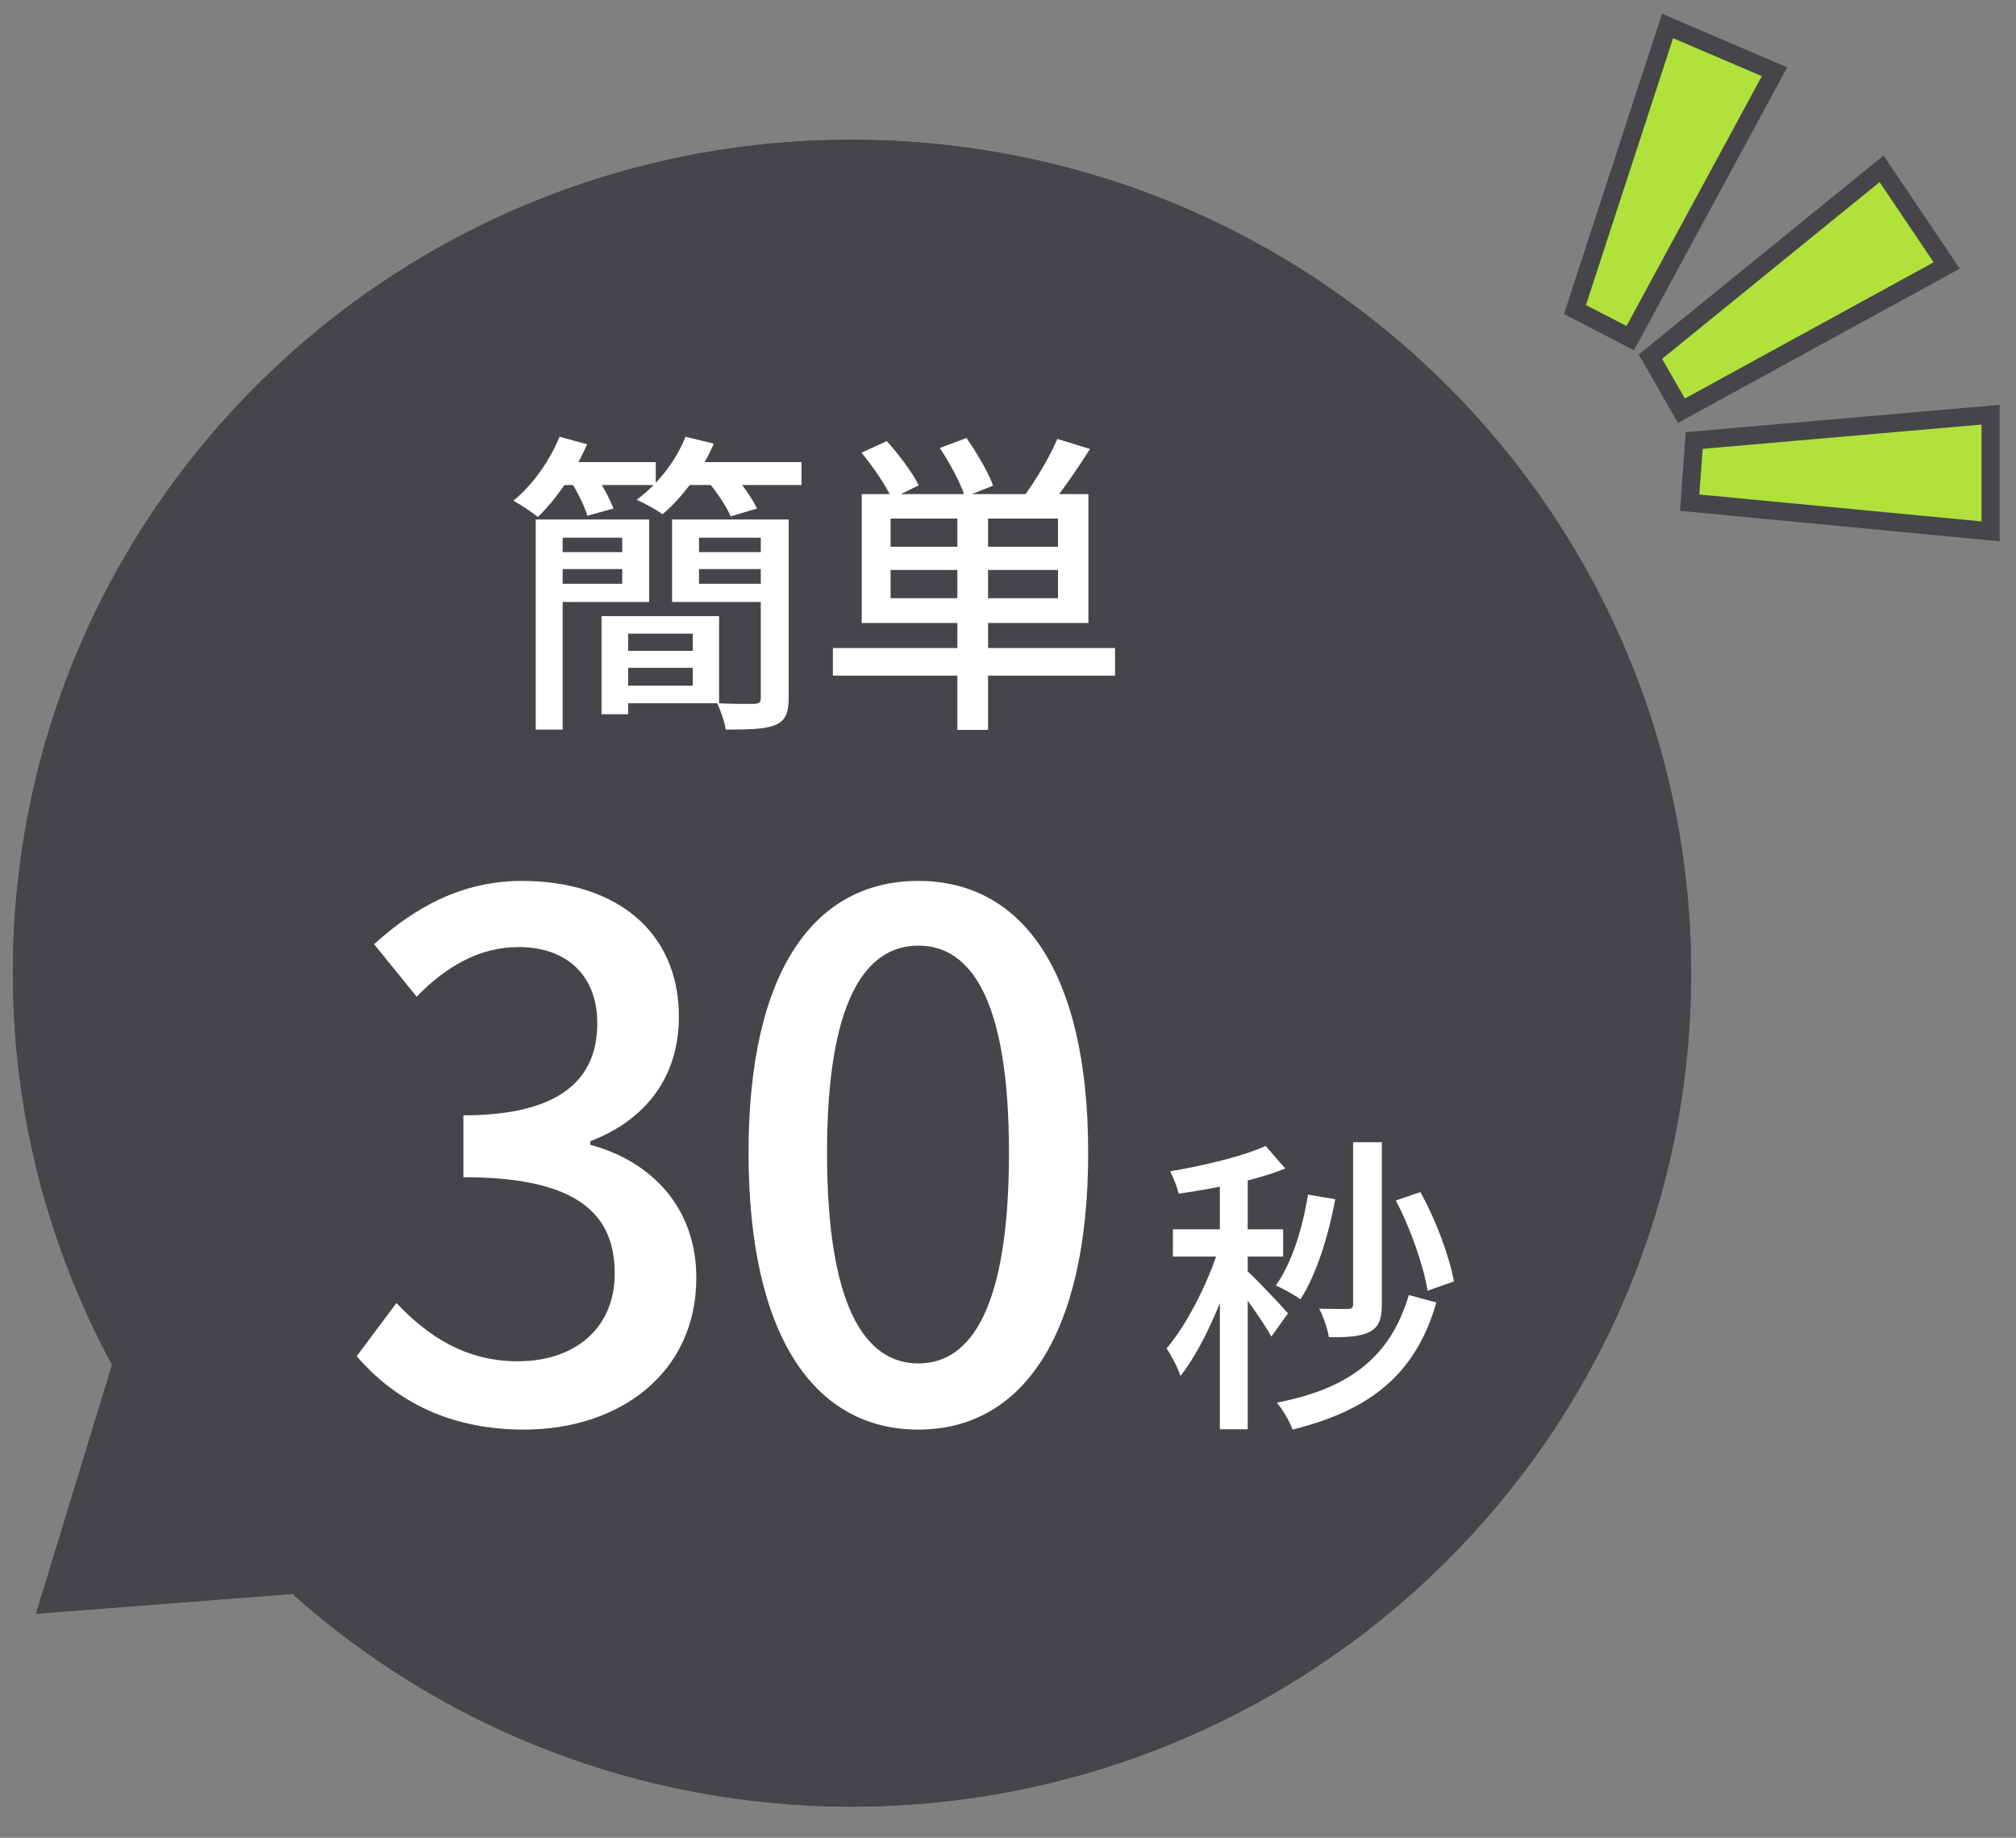 <svg width="226" height="206" viewBox="0 0 226 206" fill="none" xmlns="http://www.w3.org/2000/svg">
<rect x="0" y="0" width="226" height="206" fill="#808080" stroke="none"/>
<path d="M32.883 178.748C48.901 193.005 69.886 201.862 93.02 202.479C144.968 203.757 188.172 163.1 189.547 111.542C190.921 59.983 149.943 17.083 97.999 15.698C46.054 14.314 2.85 54.97 1.475 106.529C1.028 123.325 5.107 139.178 12.562 152.994L4.038 180.885L32.993 178.645L32.883 178.748Z" fill="#46464A"/>
<path d="M32.883 178.748C48.901 193.005 69.886 201.862 93.02 202.479C144.968 203.757 188.172 163.1 189.547 111.542C190.921 59.983 149.943 17.083 97.999 15.698C46.054 14.314 2.85 54.97 1.475 106.529C1.028 123.325 5.107 139.178 12.562 152.994L4.038 180.885L32.993 178.645L32.883 178.748Z" fill="#46464A"/>
<path d="M151.686 128.028H154.911V146.204C154.911 147.803 154.606 148.706 153.587 149.262C152.603 149.783 151.177 149.922 148.971 149.888C148.835 148.984 148.36 147.594 147.884 146.69C149.344 146.725 150.702 146.725 151.143 146.725C151.551 146.69 151.686 146.586 151.686 146.169V128.028ZM146.628 133.902L149.683 134.423C148.903 138.697 147.511 142.972 145.78 145.648C145.202 145.196 143.811 144.432 143.03 144.084C144.795 141.617 146.017 137.759 146.628 133.902ZM156.473 134.562L159.223 133.623C160.988 136.751 162.481 140.852 162.991 143.632L160.037 144.675C159.596 141.929 158.136 137.69 156.473 134.562ZM157.933 145.161L161.022 145.995C158.713 153.989 153.689 158.055 144.897 160.244C144.557 159.271 143.811 158.02 143.132 157.221C151.245 155.657 155.862 152.147 157.933 145.161ZM136.75 131.052H139.873V160.209H136.75V131.052ZM131.488 137.794H143.845V140.852H131.488V137.794ZM136.919 139.01L138.854 139.844C137.53 144.779 134.95 150.93 132.337 154.232C132.031 153.293 131.318 151.938 130.775 151.139C133.185 148.359 135.765 143.111 136.919 139.01ZM141.876 128.445L144.082 130.982C140.823 132.303 136.071 133.241 132.133 133.797C131.963 133.067 131.556 131.99 131.182 131.295C134.984 130.635 139.33 129.627 141.876 128.445ZM139.771 142.416C140.62 143.146 143.709 146.412 144.388 147.212L142.521 149.818C141.706 148.289 139.364 145.022 138.311 143.736L139.771 142.416Z" fill="white"/>
<path d="M102.951 160.244C91.353 160.244 83.914 149.846 83.914 129.211C83.914 108.737 91.353 98.742 102.951 98.742C114.469 98.742 121.987 108.737 121.987 129.211C121.987 149.846 114.469 160.244 102.951 160.244ZM102.951 152.829C108.95 152.829 113.109 146.38 113.109 129.211C113.109 112.284 108.95 105.996 102.951 105.996C96.952 105.996 92.713 112.284 92.713 129.211C92.713 146.38 96.952 152.829 102.951 152.829Z" fill="white"/>
<path d="M58.748 160.244C49.758 160.244 43.895 156.536 39.986 152.022L44.442 146.058C47.803 149.604 52.025 152.587 58.045 152.587C64.456 152.587 68.912 148.879 68.912 142.753C68.912 136.143 64.846 131.951 51.947 131.951V125.019C63.205 125.019 66.957 120.667 66.957 114.702C66.957 109.462 63.674 106.157 58.123 106.157C53.745 106.157 49.992 108.334 46.709 111.719L41.94 105.835C46.553 101.644 51.869 98.742 58.514 98.742C68.834 98.742 76.104 104.223 76.104 113.976C76.104 120.828 72.273 125.584 66.175 127.921V128.324C72.821 130.098 78.059 135.176 78.059 143.236C78.059 153.957 69.381 160.244 58.748 160.244Z" fill="white"/>
<path d="M107.322 56.895H110.766V81.813H107.322V56.895ZM99.836 63.889V67.052H118.604V63.889H99.836ZM99.836 58.125V61.288H118.604V58.125H99.836ZM96.603 55.384H122.013V69.828H96.603V55.384ZM93.37 72.64H125V75.733H93.37V72.64ZM96.568 50.745L99.415 49.445C100.75 50.921 102.297 52.994 102.999 54.4L99.977 55.876C99.344 54.47 97.868 52.291 96.568 50.745ZM105.354 50.218L108.341 49.093C109.501 50.745 110.801 52.959 111.329 54.435L108.166 55.7C107.744 54.26 106.514 51.94 105.354 50.218ZM118.533 49.199L122.188 50.323C120.747 52.608 119.06 55.068 117.725 56.649L114.808 55.595C116.108 53.873 117.69 51.167 118.533 49.199Z" fill="white"/>
<path d="M60.053 58.232H63.075V81.779H60.053V58.232ZM67.433 69.057H70.421V80.057H67.433V69.057ZM68.769 69.057H80.612V78.827H68.769V76.859H77.66V71.025H68.769V69.057ZM61.635 58.232H72.775V67.475H61.635V65.437H69.753V60.271H61.635V58.232ZM61.705 61.887H70.702V63.785H61.705V61.887ZM68.804 72.958H79.066V74.856H68.804V72.958ZM77.168 61.887H86.446V63.785H77.168V61.887ZM86.06 58.232V60.271H78.363V65.437H86.06V67.475H75.341V58.232H86.06ZM85.287 58.232H88.415V78.229C88.415 79.916 88.028 80.795 86.938 81.252C85.779 81.744 83.986 81.779 81.35 81.779C81.245 80.936 80.788 79.67 80.402 78.827C82.194 78.932 84.021 78.897 84.584 78.897C85.111 78.862 85.287 78.721 85.287 78.229V58.232ZM62.267 51.801H73.513V54.366H62.267V51.801ZM76.184 51.801H89.855V54.366H76.184V51.801ZM62.724 48.954L65.817 49.798C64.481 52.89 62.337 55.983 60.299 57.951C59.666 57.424 58.331 56.545 57.558 56.123C59.702 54.366 61.635 51.66 62.724 48.954ZM76.852 48.954L80.015 49.727C78.715 52.82 76.465 55.772 74.287 57.635C73.584 57.143 72.178 56.37 71.37 56.018C73.689 54.331 75.763 51.695 76.852 48.954ZM63.954 53.91L66.73 53.171C67.504 54.331 68.382 55.948 68.769 57.002L65.852 57.81C65.535 56.756 64.727 55.104 63.954 53.91ZM79.277 53.874L82.124 53.066C83.178 54.226 84.338 55.877 84.865 57.002L81.913 57.881C81.456 56.791 80.331 55.104 79.277 53.874Z" fill="white"/>
<path d="M190.786 49.301L189.925 49.376L189.862 50.238L189.489 55.355L189.417 56.344L190.405 56.439L222.039 59.454L223.15 59.56V58.444V47.59V46.483L222.047 46.579L190.786 49.301Z" fill="#B0E23B" stroke="#46464A" stroke-width="2.03"/>
<path d="M176.828 33.877L176.56 34.696L177.326 35.093L181.87 37.443L182.754 37.901L183.229 37.026L198.401 9.019L198.931 8.041L197.908 7.603L187.957 3.346L186.937 2.91L186.593 3.964L176.828 33.877Z" fill="#B0E23B" stroke="#46464A" stroke-width="2.03"/>
<path d="M185.687 39.435L185.018 39.978L185.447 40.727L187.995 45.175L188.49 46.038L189.363 45.56L217.255 30.292L218.232 29.757L217.61 28.834L211.55 19.843L210.93 18.923L210.069 19.623L185.687 39.435Z" fill="#B0E23B" stroke="#46464A" stroke-width="2.03"/>
</svg>

